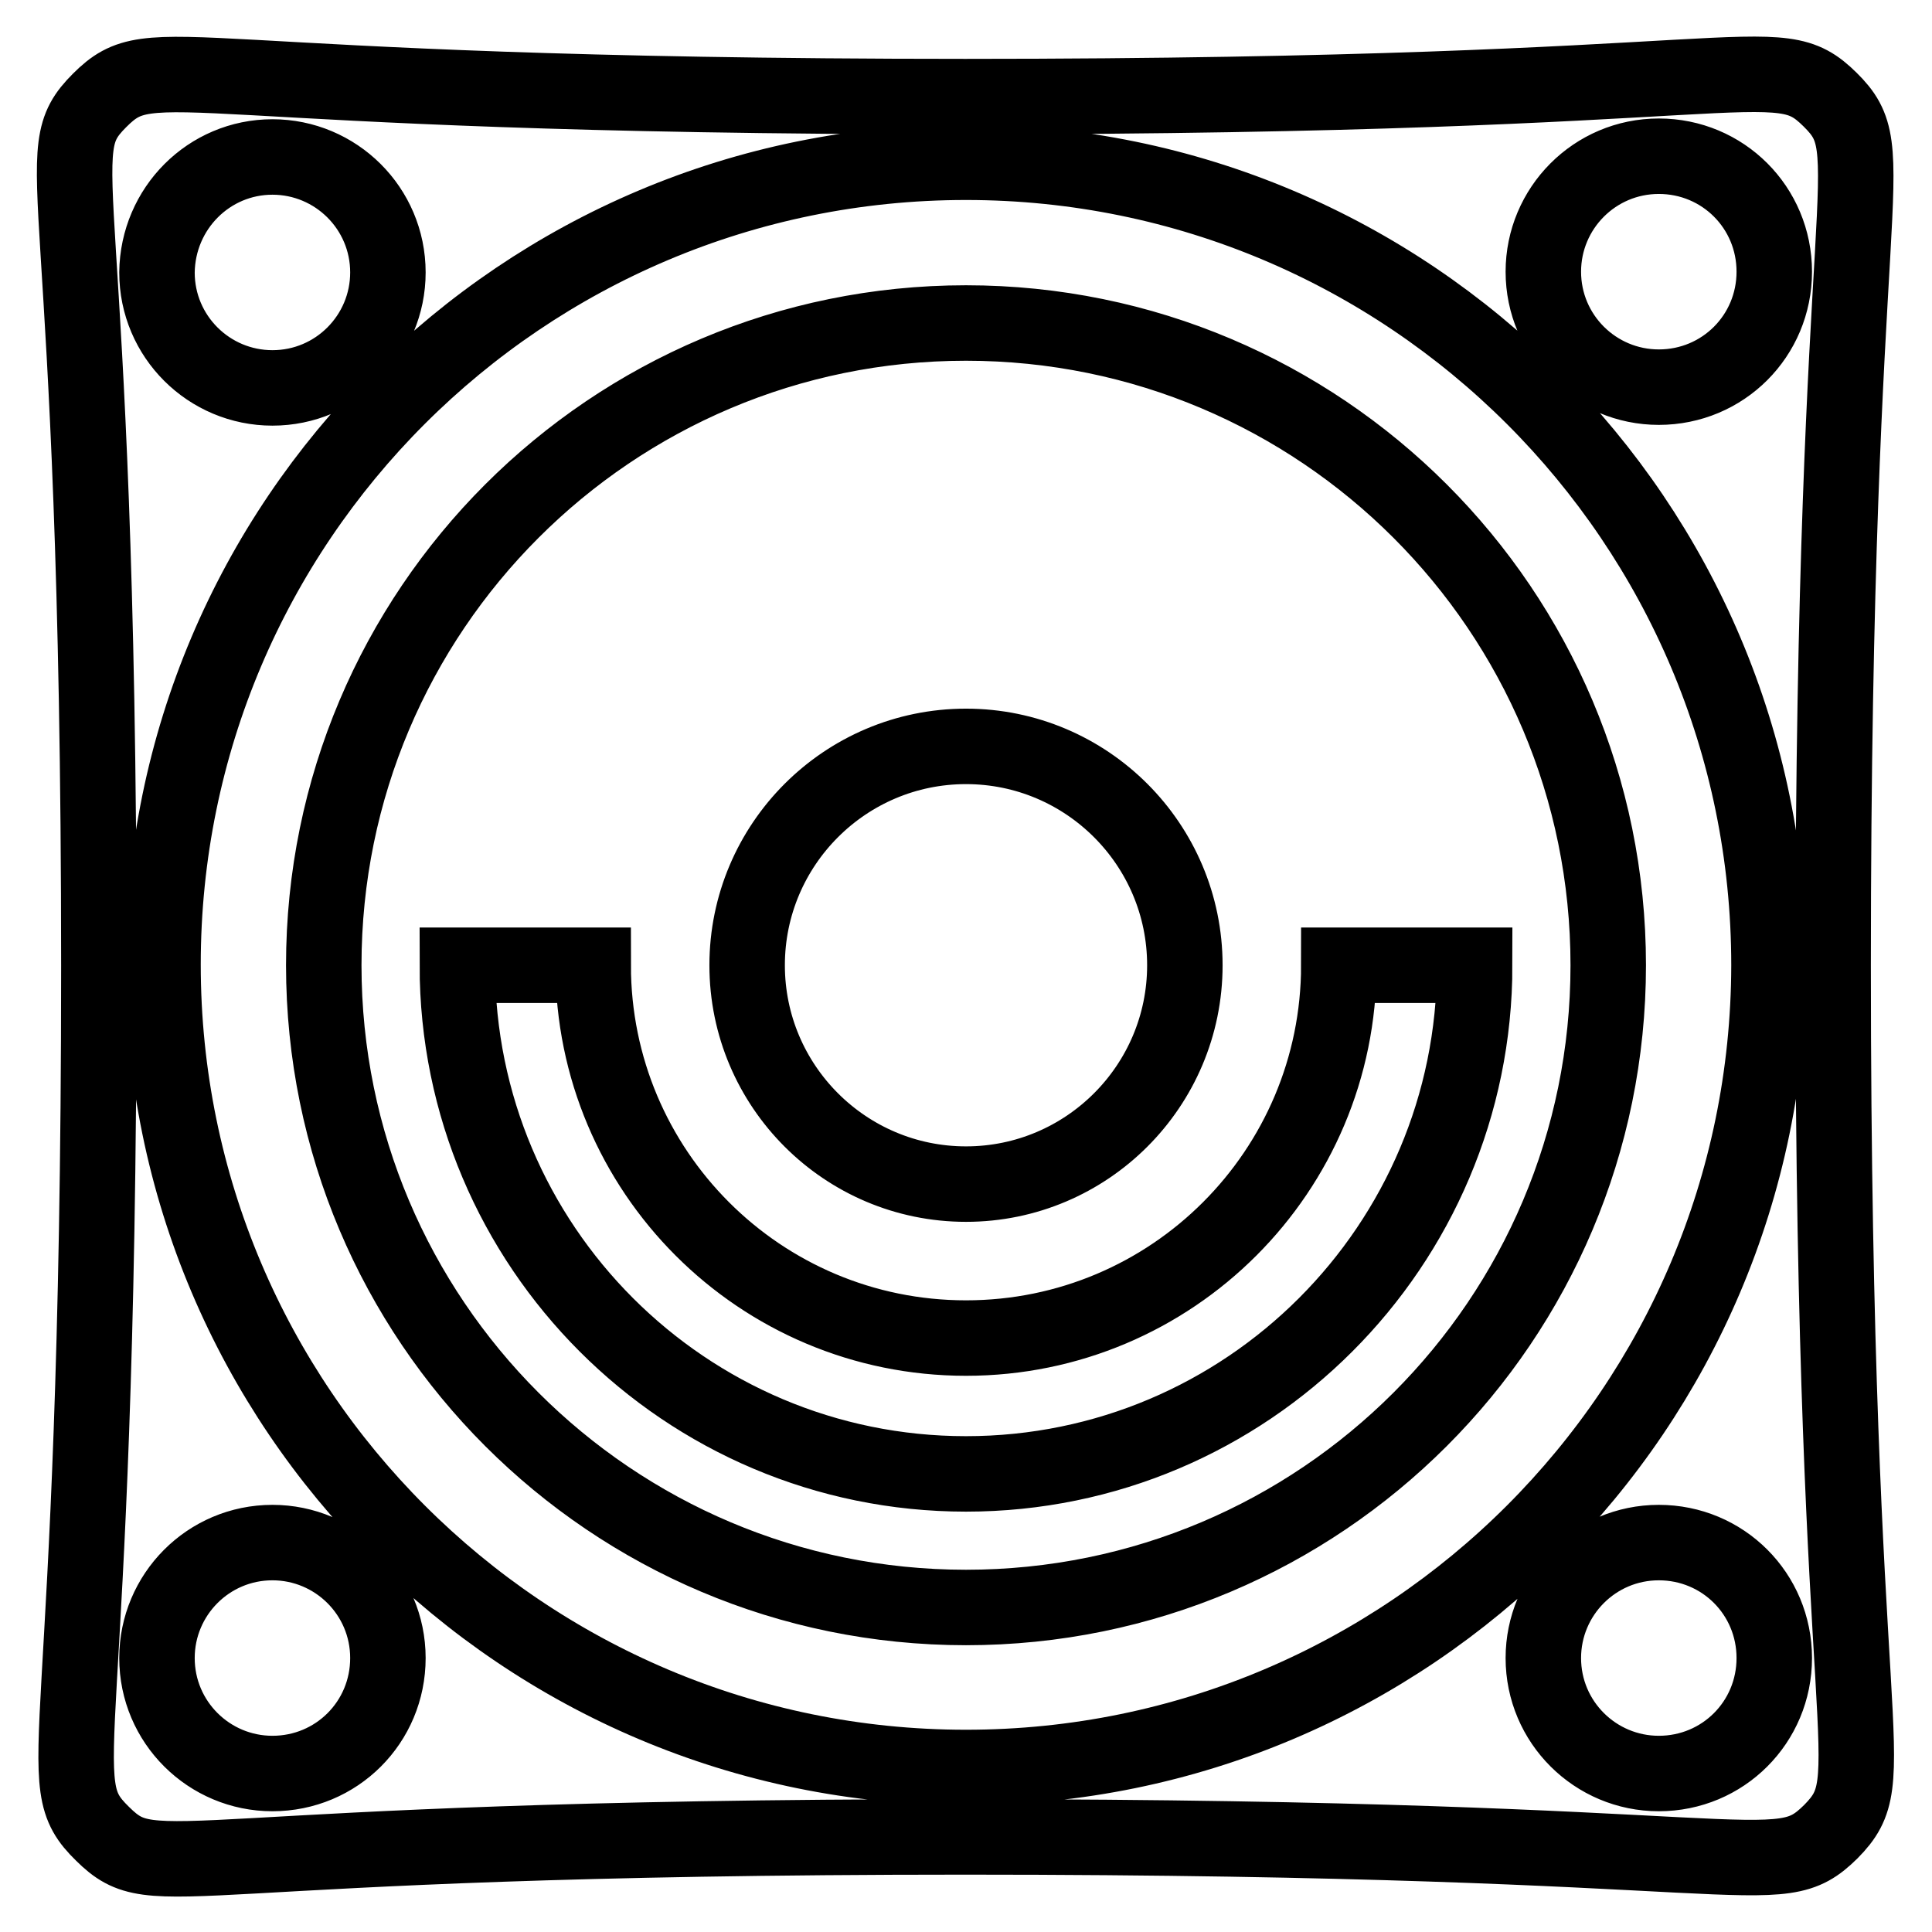 <?xml version="1.0" encoding="utf-8"?>
<!-- Svg Vector Icons : http://www.onlinewebfonts.com/icon -->
<!DOCTYPE svg PUBLIC "-//W3C//DTD SVG 1.1//EN" "http://www.w3.org/Graphics/SVG/1.1/DTD/svg11.dtd">
<svg version="1.1" xmlns="http://www.w3.org/2000/svg" xmlns:xlink="http://www.w3.org/1999/xlink" x="0px" y="0px" viewBox="0 0 256 256" enable-background="new 0 0 256 256" xml:space="preserve">
<g> <path stroke-width="10" fill-opacity="0" stroke="#000000"  d="M242.9,127.9c0-105.4,7-107.4-0.4-114.7c-7.4-7.3-8.9-0.4-114.6-0.4c-105.7,0-107.3-6.9-114.7,0.5 c-7.4,7.4-0.1,8.6-0.1,114.7c0,106-7.1,107.6,0.5,115c7.3,7.2,8.3,0.4,114.3,0.4c106.1,0,107.3,6.6,114.7-0.7 C250,235.2,242.9,233.3,242.9,127.9z M36.1,20.8c8.4,0,15.3,6.8,15.3,15.3c0,8.4-6.8,15.3-15.3,15.3c-8.4,0-15.3-6.8-15.3-15.3 C20.9,27.6,27.7,20.8,36.1,20.8z M36.1,235c-8.4,0-15.3-6.8-15.3-15.3c0-8.4,6.8-15.3,15.3-15.3c8.4,0,15.3,6.8,15.3,15.3 C51.4,228.2,44.6,235,36.1,235z M128,234.2c-58.7,0-106.4-47.6-106.4-106.4C21.6,69.1,69.2,21.5,128,21.5 c58.7,0,106.4,47.6,106.4,106.4C234.3,186.6,186.7,234.2,128,234.2z M219.8,235c-8.4,0-15.3-6.8-15.3-15.3 c0-8.4,6.8-15.3,15.3-15.3s15.3,6.8,15.3,15.3C235.1,228.2,228.3,235,219.8,235z M219.8,51.3c-8.4,0-15.3-6.8-15.3-15.3 c0-8.4,6.8-15.3,15.3-15.3s15.3,6.8,15.3,15.3C235.1,44.5,228.3,51.3,219.8,51.3z M128,42.8c-47,0-85.1,38.1-85.1,85.1 c0,47,38.1,85.1,85.1,85.1s85.1-38.1,85.1-85.1C213.1,80.9,175,42.8,128,42.8z M128,98.9c16,0,29,13,29,29c0,16-13,29-29,29 c-16,0-29-13-29-29C99,111.9,112,98.9,128,98.9z M128,195.3c-37.2,0-67.4-30.2-67.4-67.4h18c0,27.3,22.1,49.4,49.4,49.4 s49.4-22.1,49.4-49.4h18C195.4,165.1,165.2,195.3,128,195.3z"/></g>
</svg>